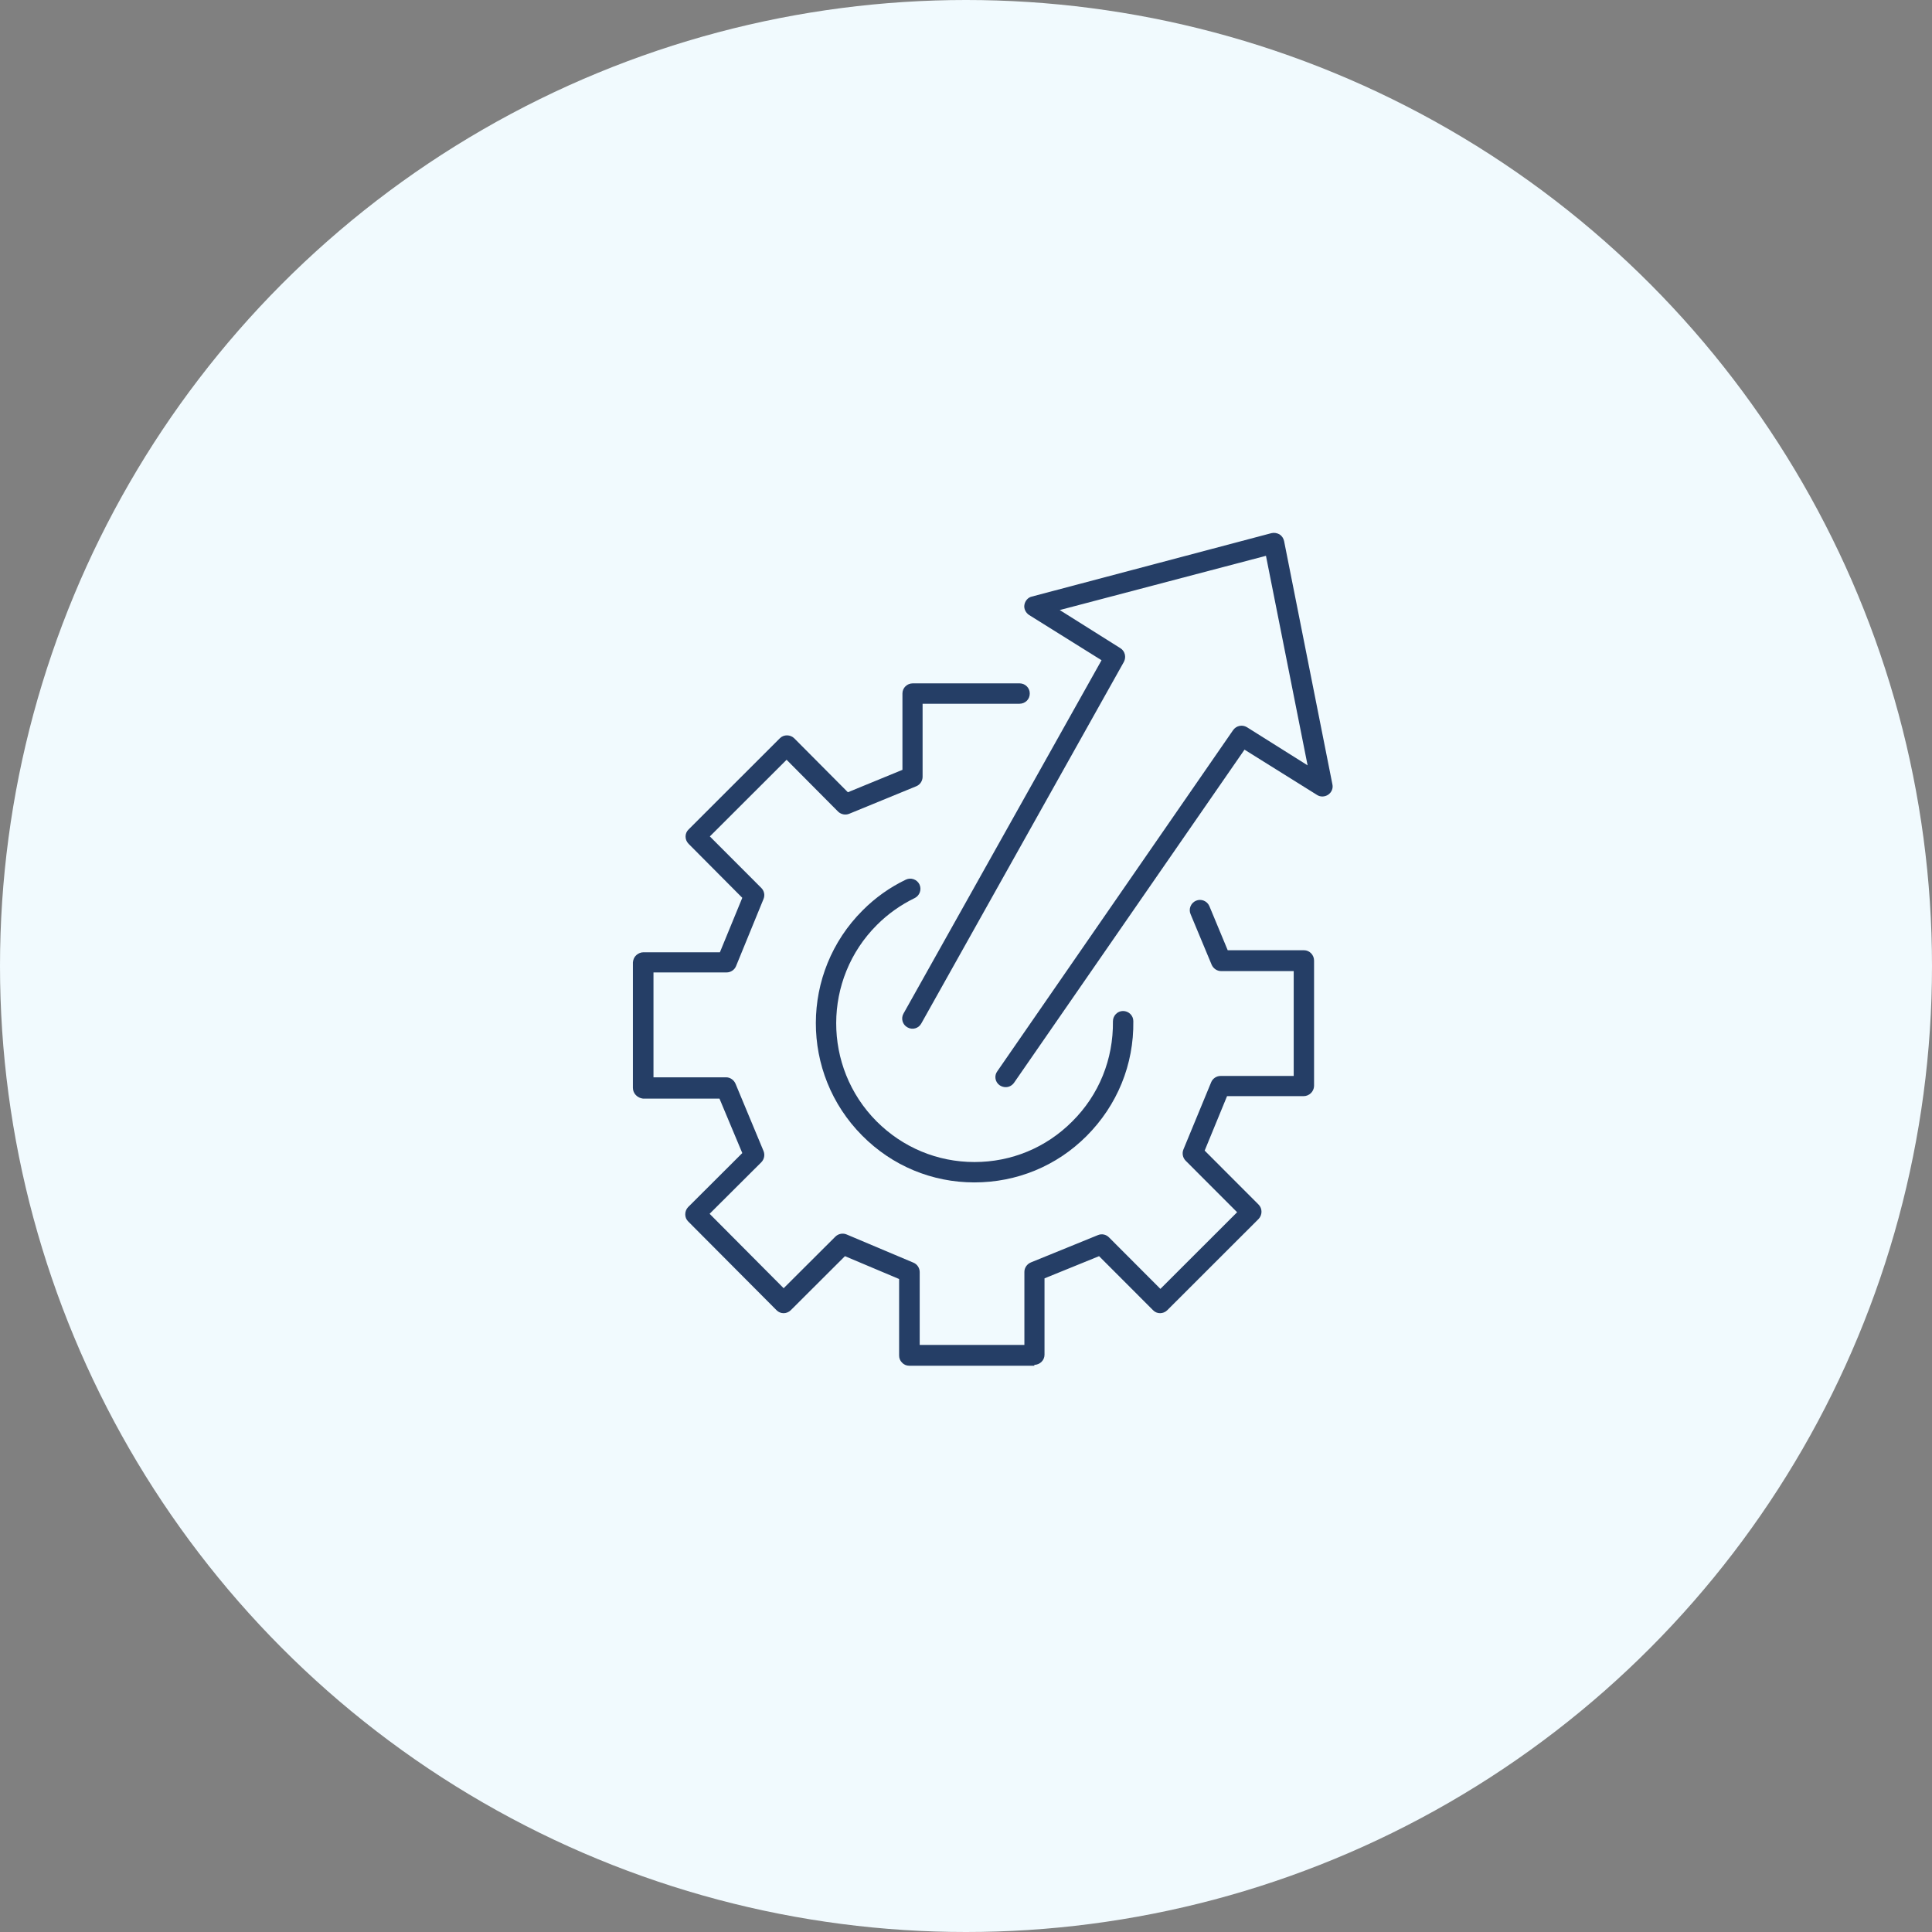 <svg width="58" height="58" viewBox="0 0 58 58" fill="none" xmlns="http://www.w3.org/2000/svg">
<rect x="0" y="0" width="58" height="58" fill="#808080" stroke="none"/>
<circle cx="29" cy="29" r="29" fill="#F1FAFE"/>
<g clip-path="url(#clip0_11890_22572)">
<path d="M31.055 41H27.294C27.213 41 27.133 40.967 27.079 40.906C27.018 40.846 26.992 40.772 26.992 40.691V38.397L25.366 37.711L23.741 39.332C23.62 39.453 23.426 39.453 23.311 39.332L20.659 36.668C20.598 36.607 20.572 36.533 20.572 36.453C20.572 36.372 20.605 36.291 20.659 36.237L22.284 34.616L21.599 32.981H19.302C19.134 32.961 19 32.826 19 32.658V28.891C19.007 28.81 19.04 28.729 19.101 28.675C19.161 28.622 19.235 28.588 19.316 28.588H21.612L22.284 26.953L20.672 25.332C20.551 25.211 20.551 25.015 20.672 24.901L23.412 22.163C23.473 22.102 23.547 22.076 23.627 22.076C23.708 22.076 23.788 22.109 23.842 22.163L25.454 23.784L27.092 23.111V20.817C27.092 20.649 27.233 20.515 27.401 20.515H30.611C30.779 20.515 30.92 20.656 30.914 20.824C30.914 20.992 30.779 21.127 30.605 21.127H27.697V23.32C27.697 23.441 27.623 23.556 27.509 23.603L25.494 24.43C25.38 24.477 25.246 24.45 25.158 24.363L23.614 22.809L21.31 25.11L22.855 26.657C22.942 26.744 22.969 26.872 22.922 26.987L22.096 29.005C22.049 29.119 21.935 29.193 21.814 29.193H19.618V32.342H21.8C21.921 32.342 22.035 32.423 22.082 32.537L22.922 34.555C22.969 34.67 22.942 34.804 22.855 34.892L21.303 36.439L23.526 38.673L25.078 37.125C25.165 37.038 25.299 37.011 25.413 37.058L27.422 37.906C27.536 37.953 27.61 38.067 27.61 38.188V40.375H30.753V38.181C30.753 38.06 30.833 37.946 30.947 37.899L32.962 37.078C33.076 37.031 33.204 37.058 33.291 37.145L34.836 38.693L37.139 36.392L35.594 34.845C35.507 34.757 35.48 34.623 35.527 34.508L36.36 32.49C36.407 32.376 36.521 32.301 36.642 32.301H38.838V29.153H36.656C36.535 29.153 36.42 29.072 36.373 28.958L35.742 27.444C35.675 27.289 35.749 27.108 35.903 27.041C36.058 26.973 36.239 27.047 36.306 27.202L36.857 28.527H39.147C39.315 28.527 39.449 28.669 39.449 28.837V32.604C39.443 32.773 39.302 32.907 39.134 32.907H36.837L36.165 34.542L37.784 36.163C37.844 36.224 37.871 36.298 37.871 36.379C37.871 36.459 37.837 36.54 37.784 36.594L35.044 39.332C34.923 39.453 34.728 39.453 34.614 39.332L32.995 37.711L31.357 38.377V40.671C31.357 40.839 31.216 40.974 31.048 40.974L31.055 41Z" fill="#253E66"/>
<path d="M29.261 35.497C29.261 35.497 29.261 35.497 29.255 35.497C27.979 35.497 26.783 34.999 25.883 34.091C24.023 32.221 24.03 29.193 25.897 27.33C26.279 26.946 26.716 26.637 27.193 26.408C27.347 26.334 27.529 26.401 27.602 26.549C27.676 26.704 27.609 26.886 27.461 26.96C27.045 27.162 26.662 27.431 26.326 27.767C24.701 29.389 24.695 32.032 26.313 33.661C27.099 34.448 28.14 34.885 29.255 34.885C30.363 34.885 31.404 34.455 32.189 33.667C32.995 32.867 33.425 31.797 33.411 30.66C33.411 30.492 33.546 30.351 33.714 30.351C33.882 30.351 34.023 30.485 34.023 30.653C34.043 31.959 33.539 33.183 32.619 34.105C31.719 35.006 30.524 35.497 29.248 35.497H29.261Z" fill="#253E66"/>
<path d="M30.188 32.637C30.128 32.637 30.067 32.617 30.014 32.583C29.873 32.489 29.839 32.294 29.94 32.16L37.018 21.92C37.112 21.785 37.294 21.745 37.435 21.832L39.255 22.976L38.005 16.686L31.814 18.314L33.633 19.458C33.775 19.545 33.815 19.727 33.741 19.868L27.657 30.727C27.576 30.875 27.388 30.928 27.24 30.841C27.093 30.76 27.039 30.572 27.126 30.424L33.069 19.821L30.893 18.462C30.793 18.395 30.732 18.274 30.753 18.159C30.773 18.038 30.86 17.937 30.974 17.91L38.167 16.006C38.247 15.986 38.334 16 38.408 16.04C38.482 16.087 38.529 16.154 38.549 16.242L40 23.548C40.027 23.669 39.973 23.79 39.872 23.858C39.772 23.925 39.637 23.931 39.537 23.864L37.361 22.505L30.444 32.503C30.383 32.59 30.289 32.637 30.195 32.637H30.188Z" fill="#253E66"/>
</g>
<defs>
<clipPath id="clip0_11890_22572">
<rect width="21" height="25" fill="white" transform="translate(19 16)"/>
</clipPath>
</defs>
</svg>
